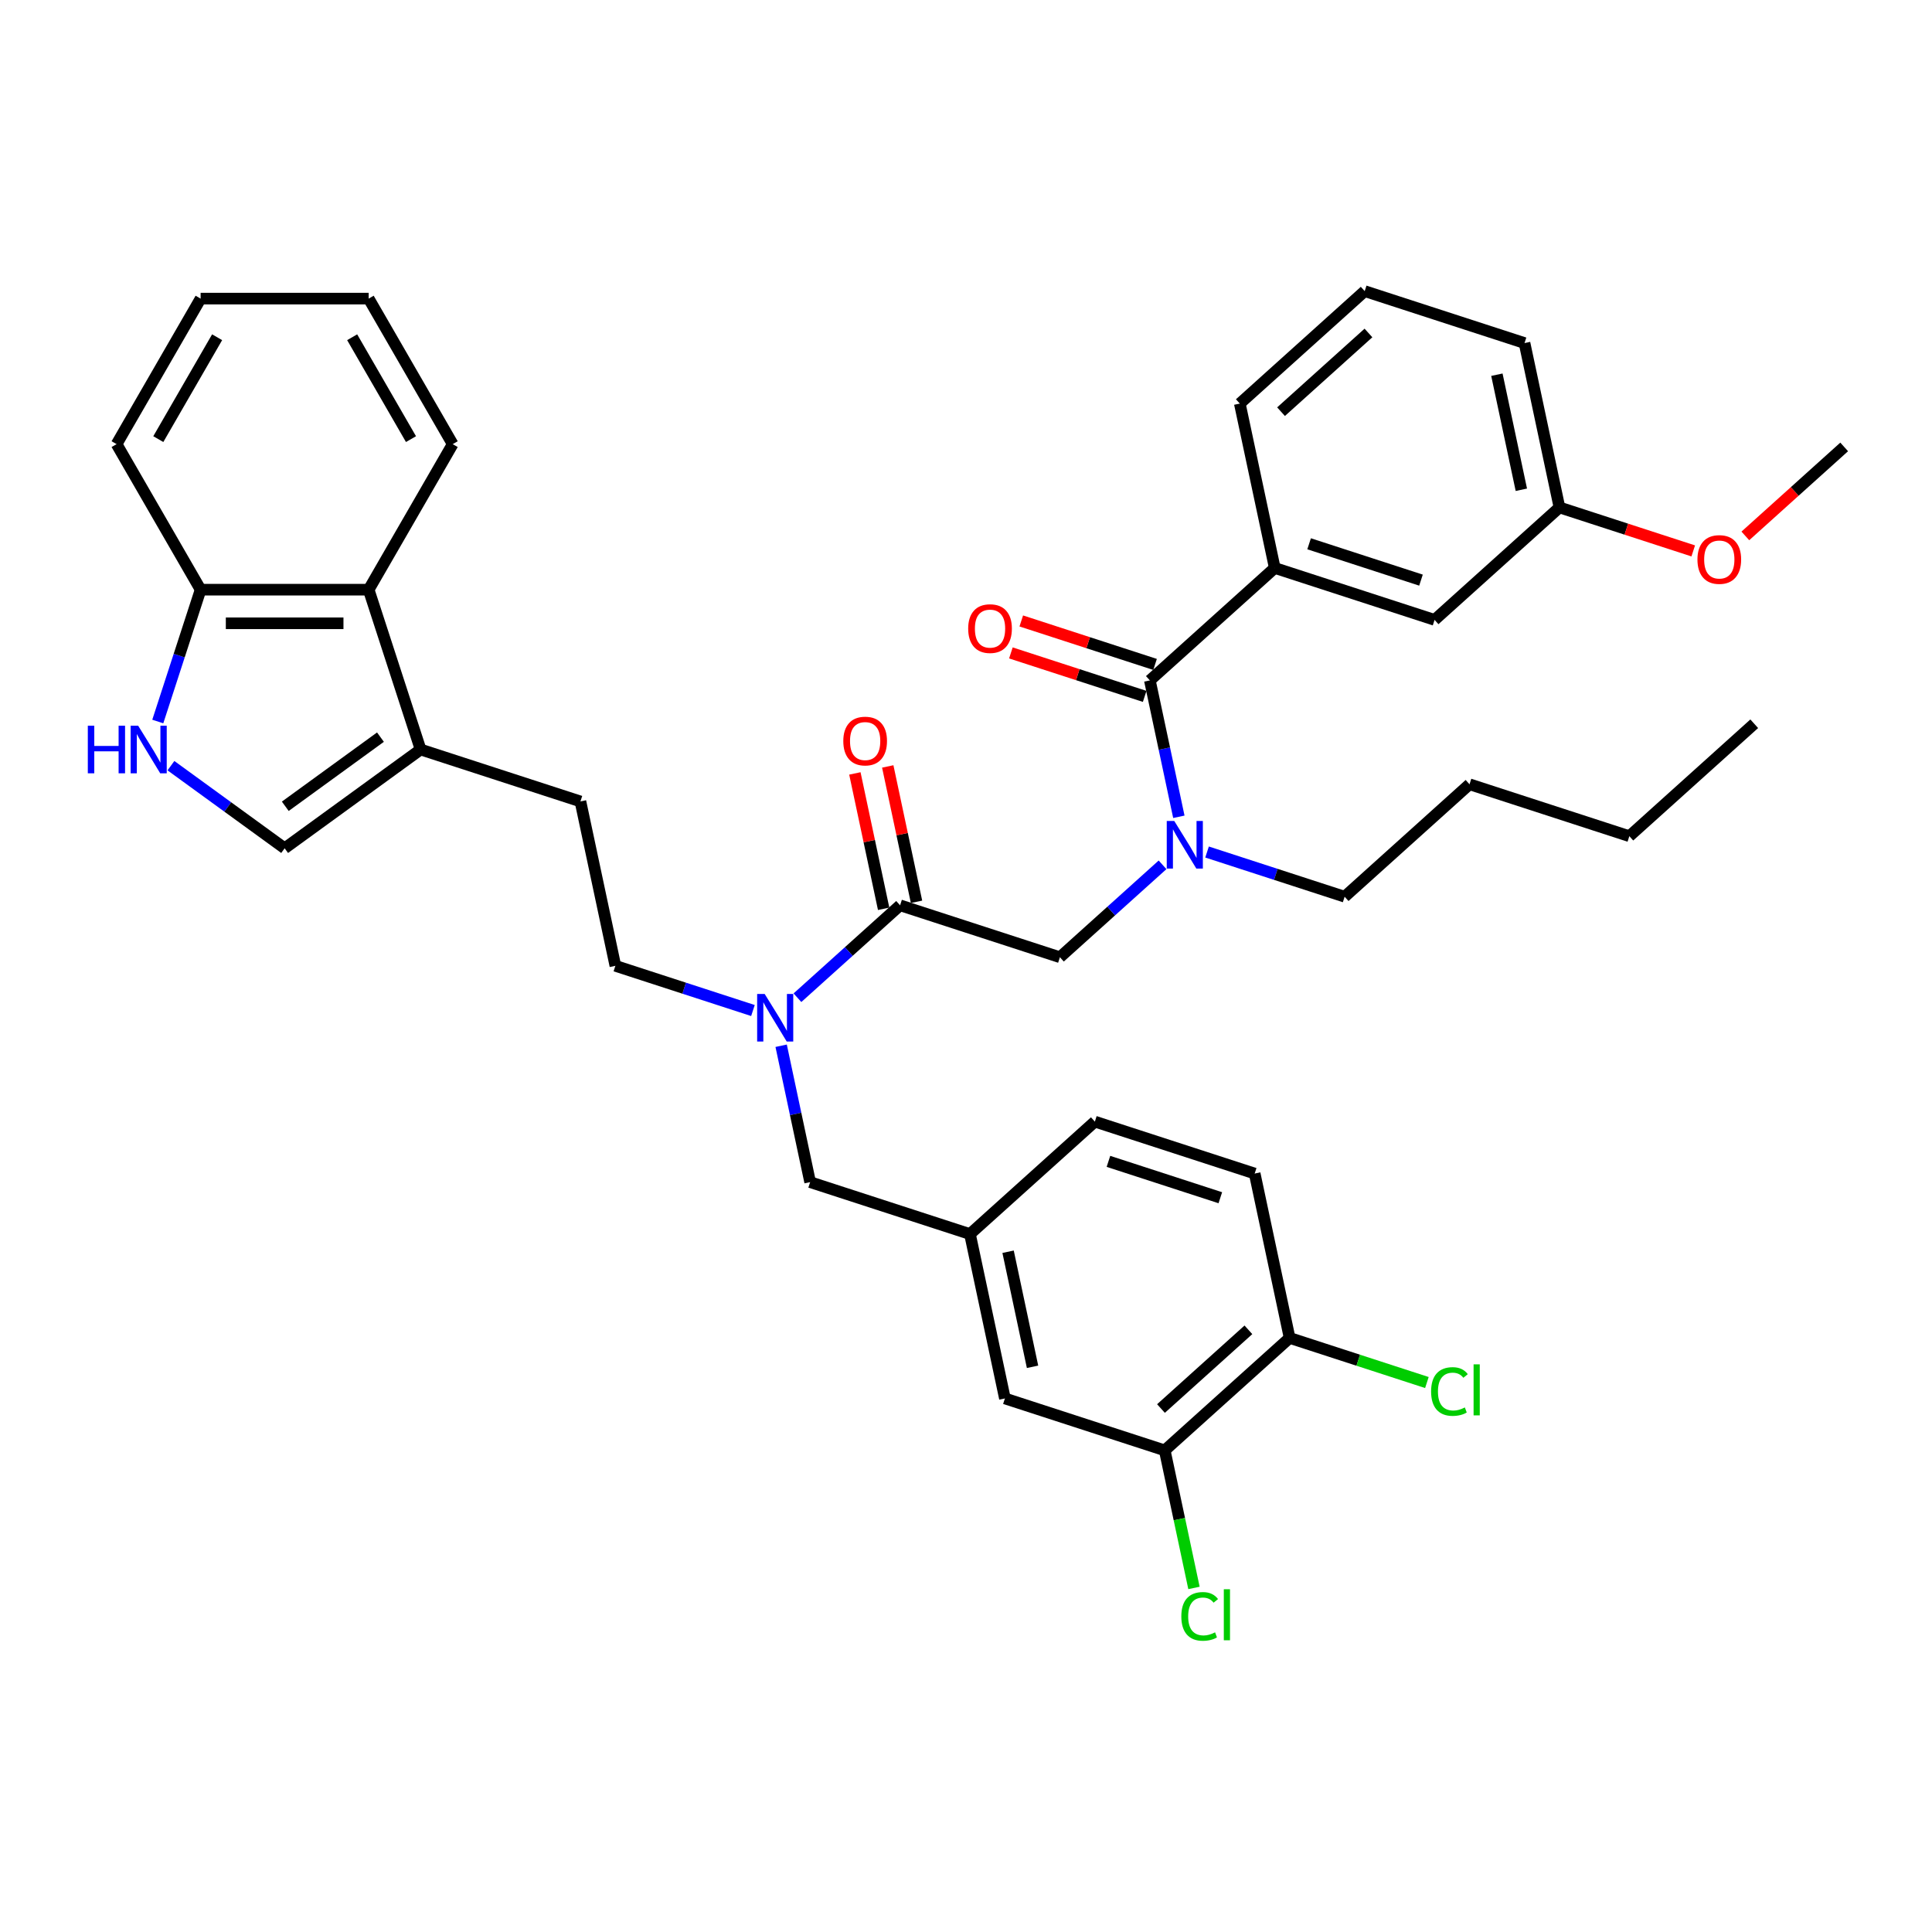 <?xml version='1.0' encoding='iso-8859-1'?>
<svg version='1.1' baseProfile='full'
              xmlns='http://www.w3.org/2000/svg'
                      xmlns:rdkit='http://www.rdkit.org/xml'
                      xmlns:xlink='http://www.w3.org/1999/xlink'
                  xml:space='preserve'
width='1000px' height='1000px' viewBox='0 0 1000 1000'>
<!-- END OF HEADER -->
<rect style='opacity:1.0;fill:#FFFFFF;stroke:none' width='1000' height='1000' x='0' y='0'> </rect>
<path class='bond-0' d='M 659.809,293.973 L 742.535,320.853' style='fill:none;fill-rule:evenodd;stroke:#000000;stroke-width:6px;stroke-linecap:butt;stroke-linejoin:miter;stroke-opacity:1' />
<path class='bond-0' d='M 677.593,281.46 L 735.502,300.275' style='fill:none;fill-rule:evenodd;stroke:#000000;stroke-width:6px;stroke-linecap:butt;stroke-linejoin:miter;stroke-opacity:1' />
<path class='bond-1' d='M 659.809,293.973 L 641.724,208.89' style='fill:none;fill-rule:evenodd;stroke:#000000;stroke-width:6px;stroke-linecap:butt;stroke-linejoin:miter;stroke-opacity:1' />
<path class='bond-2' d='M 659.809,293.973 L 595.167,352.177' style='fill:none;fill-rule:evenodd;stroke:#000000;stroke-width:6px;stroke-linecap:butt;stroke-linejoin:miter;stroke-opacity:1' />
<path class='bond-3' d='M 548.61,495.464 L 575.173,471.547' style='fill:none;fill-rule:evenodd;stroke:#000000;stroke-width:6px;stroke-linecap:butt;stroke-linejoin:miter;stroke-opacity:1' />
<path class='bond-3' d='M 575.173,471.547 L 601.735,447.63' style='fill:none;fill-rule:evenodd;stroke:#0000FF;stroke-width:6px;stroke-linecap:butt;stroke-linejoin:miter;stroke-opacity:1' />
<path class='bond-4' d='M 548.61,495.464 L 465.883,468.584' style='fill:none;fill-rule:evenodd;stroke:#000000;stroke-width:6px;stroke-linecap:butt;stroke-linejoin:miter;stroke-opacity:1' />
<path class='bond-5' d='M 624.769,441.002 L 660.374,452.571' style='fill:none;fill-rule:evenodd;stroke:#0000FF;stroke-width:6px;stroke-linecap:butt;stroke-linejoin:miter;stroke-opacity:1' />
<path class='bond-5' d='M 660.374,452.571 L 695.979,464.14' style='fill:none;fill-rule:evenodd;stroke:#000000;stroke-width:6px;stroke-linecap:butt;stroke-linejoin:miter;stroke-opacity:1' />
<path class='bond-6' d='M 610.172,422.768 L 602.669,387.473' style='fill:none;fill-rule:evenodd;stroke:#0000FF;stroke-width:6px;stroke-linecap:butt;stroke-linejoin:miter;stroke-opacity:1' />
<path class='bond-6' d='M 602.669,387.473 L 595.167,352.177' style='fill:none;fill-rule:evenodd;stroke:#000000;stroke-width:6px;stroke-linecap:butt;stroke-linejoin:miter;stroke-opacity:1' />
<path class='bond-7' d='M 474.392,466.776 L 466.945,431.741' style='fill:none;fill-rule:evenodd;stroke:#000000;stroke-width:6px;stroke-linecap:butt;stroke-linejoin:miter;stroke-opacity:1' />
<path class='bond-7' d='M 466.945,431.741 L 459.498,396.706' style='fill:none;fill-rule:evenodd;stroke:#FF0000;stroke-width:6px;stroke-linecap:butt;stroke-linejoin:miter;stroke-opacity:1' />
<path class='bond-7' d='M 457.375,470.393 L 449.928,435.358' style='fill:none;fill-rule:evenodd;stroke:#000000;stroke-width:6px;stroke-linecap:butt;stroke-linejoin:miter;stroke-opacity:1' />
<path class='bond-7' d='M 449.928,435.358 L 442.481,400.323' style='fill:none;fill-rule:evenodd;stroke:#FF0000;stroke-width:6px;stroke-linecap:butt;stroke-linejoin:miter;stroke-opacity:1' />
<path class='bond-8' d='M 465.883,468.584 L 439.321,492.501' style='fill:none;fill-rule:evenodd;stroke:#000000;stroke-width:6px;stroke-linecap:butt;stroke-linejoin:miter;stroke-opacity:1' />
<path class='bond-8' d='M 439.321,492.501 L 412.758,516.418' style='fill:none;fill-rule:evenodd;stroke:#0000FF;stroke-width:6px;stroke-linecap:butt;stroke-linejoin:miter;stroke-opacity:1' />
<path class='bond-9' d='M 597.855,343.904 L 563.233,332.655' style='fill:none;fill-rule:evenodd;stroke:#000000;stroke-width:6px;stroke-linecap:butt;stroke-linejoin:miter;stroke-opacity:1' />
<path class='bond-9' d='M 563.233,332.655 L 528.611,321.405' style='fill:none;fill-rule:evenodd;stroke:#FF0000;stroke-width:6px;stroke-linecap:butt;stroke-linejoin:miter;stroke-opacity:1' />
<path class='bond-9' d='M 592.479,360.449 L 557.857,349.2' style='fill:none;fill-rule:evenodd;stroke:#000000;stroke-width:6px;stroke-linecap:butt;stroke-linejoin:miter;stroke-opacity:1' />
<path class='bond-9' d='M 557.857,349.2 L 523.235,337.951' style='fill:none;fill-rule:evenodd;stroke:#FF0000;stroke-width:6px;stroke-linecap:butt;stroke-linejoin:miter;stroke-opacity:1' />
<path class='bond-10' d='M 742.535,320.853 L 807.177,262.649' style='fill:none;fill-rule:evenodd;stroke:#000000;stroke-width:6px;stroke-linecap:butt;stroke-linejoin:miter;stroke-opacity:1' />
<path class='bond-11' d='M 807.177,262.649 L 841.799,273.898' style='fill:none;fill-rule:evenodd;stroke:#000000;stroke-width:6px;stroke-linecap:butt;stroke-linejoin:miter;stroke-opacity:1' />
<path class='bond-11' d='M 841.799,273.898 L 876.421,285.148' style='fill:none;fill-rule:evenodd;stroke:#FF0000;stroke-width:6px;stroke-linecap:butt;stroke-linejoin:miter;stroke-opacity:1' />
<path class='bond-12' d='M 807.177,262.649 L 789.092,177.566' style='fill:none;fill-rule:evenodd;stroke:#000000;stroke-width:6px;stroke-linecap:butt;stroke-linejoin:miter;stroke-opacity:1' />
<path class='bond-12' d='M 787.448,253.503 L 774.788,193.945' style='fill:none;fill-rule:evenodd;stroke:#000000;stroke-width:6px;stroke-linecap:butt;stroke-linejoin:miter;stroke-opacity:1' />
<path class='bond-13' d='M 695.979,464.14 L 760.62,405.936' style='fill:none;fill-rule:evenodd;stroke:#000000;stroke-width:6px;stroke-linecap:butt;stroke-linejoin:miter;stroke-opacity:1' />
<path class='bond-14' d='M 389.725,523.046 L 354.12,511.477' style='fill:none;fill-rule:evenodd;stroke:#0000FF;stroke-width:6px;stroke-linecap:butt;stroke-linejoin:miter;stroke-opacity:1' />
<path class='bond-14' d='M 354.12,511.477 L 318.515,499.908' style='fill:none;fill-rule:evenodd;stroke:#000000;stroke-width:6px;stroke-linecap:butt;stroke-linejoin:miter;stroke-opacity:1' />
<path class='bond-15' d='M 404.322,541.279 L 411.824,576.575' style='fill:none;fill-rule:evenodd;stroke:#0000FF;stroke-width:6px;stroke-linecap:butt;stroke-linejoin:miter;stroke-opacity:1' />
<path class='bond-15' d='M 411.824,576.575 L 419.327,611.871' style='fill:none;fill-rule:evenodd;stroke:#000000;stroke-width:6px;stroke-linecap:butt;stroke-linejoin:miter;stroke-opacity:1' />
<path class='bond-16' d='M 419.327,611.871 L 502.053,638.751' style='fill:none;fill-rule:evenodd;stroke:#000000;stroke-width:6px;stroke-linecap:butt;stroke-linejoin:miter;stroke-opacity:1' />
<path class='bond-17' d='M 502.053,638.751 L 520.138,723.834' style='fill:none;fill-rule:evenodd;stroke:#000000;stroke-width:6px;stroke-linecap:butt;stroke-linejoin:miter;stroke-opacity:1' />
<path class='bond-17' d='M 521.783,647.896 L 534.442,707.454' style='fill:none;fill-rule:evenodd;stroke:#000000;stroke-width:6px;stroke-linecap:butt;stroke-linejoin:miter;stroke-opacity:1' />
<path class='bond-18' d='M 502.053,638.751 L 566.695,580.547' style='fill:none;fill-rule:evenodd;stroke:#000000;stroke-width:6px;stroke-linecap:butt;stroke-linejoin:miter;stroke-opacity:1' />
<path class='bond-19' d='M 520.138,723.834 L 602.865,750.713' style='fill:none;fill-rule:evenodd;stroke:#000000;stroke-width:6px;stroke-linecap:butt;stroke-linejoin:miter;stroke-opacity:1' />
<path class='bond-20' d='M 88.477,396.313 L 117.904,417.693' style='fill:none;fill-rule:evenodd;stroke:#0000FF;stroke-width:6px;stroke-linecap:butt;stroke-linejoin:miter;stroke-opacity:1' />
<path class='bond-20' d='M 117.904,417.693 L 147.332,439.073' style='fill:none;fill-rule:evenodd;stroke:#000000;stroke-width:6px;stroke-linecap:butt;stroke-linejoin:miter;stroke-opacity:1' />
<path class='bond-21' d='M 81.669,373.454 L 92.754,339.336' style='fill:none;fill-rule:evenodd;stroke:#0000FF;stroke-width:6px;stroke-linecap:butt;stroke-linejoin:miter;stroke-opacity:1' />
<path class='bond-21' d='M 92.754,339.336 L 103.84,305.219' style='fill:none;fill-rule:evenodd;stroke:#000000;stroke-width:6px;stroke-linecap:butt;stroke-linejoin:miter;stroke-opacity:1' />
<path class='bond-22' d='M 147.332,439.073 L 217.703,387.945' style='fill:none;fill-rule:evenodd;stroke:#000000;stroke-width:6px;stroke-linecap:butt;stroke-linejoin:miter;stroke-opacity:1' />
<path class='bond-22' d='M 147.662,417.33 L 196.922,381.54' style='fill:none;fill-rule:evenodd;stroke:#000000;stroke-width:6px;stroke-linecap:butt;stroke-linejoin:miter;stroke-opacity:1' />
<path class='bond-23' d='M 217.703,387.945 L 300.43,414.825' style='fill:none;fill-rule:evenodd;stroke:#000000;stroke-width:6px;stroke-linecap:butt;stroke-linejoin:miter;stroke-opacity:1' />
<path class='bond-24' d='M 217.703,387.945 L 190.824,305.219' style='fill:none;fill-rule:evenodd;stroke:#000000;stroke-width:6px;stroke-linecap:butt;stroke-linejoin:miter;stroke-opacity:1' />
<path class='bond-25' d='M 190.824,305.219 L 103.84,305.219' style='fill:none;fill-rule:evenodd;stroke:#000000;stroke-width:6px;stroke-linecap:butt;stroke-linejoin:miter;stroke-opacity:1' />
<path class='bond-25' d='M 177.776,322.616 L 116.887,322.616' style='fill:none;fill-rule:evenodd;stroke:#000000;stroke-width:6px;stroke-linecap:butt;stroke-linejoin:miter;stroke-opacity:1' />
<path class='bond-26' d='M 190.824,305.219 L 234.316,229.888' style='fill:none;fill-rule:evenodd;stroke:#000000;stroke-width:6px;stroke-linecap:butt;stroke-linejoin:miter;stroke-opacity:1' />
<path class='bond-27' d='M 103.84,305.219 L 60.348,229.888' style='fill:none;fill-rule:evenodd;stroke:#000000;stroke-width:6px;stroke-linecap:butt;stroke-linejoin:miter;stroke-opacity:1' />
<path class='bond-28' d='M 300.43,414.825 L 318.515,499.908' style='fill:none;fill-rule:evenodd;stroke:#000000;stroke-width:6px;stroke-linecap:butt;stroke-linejoin:miter;stroke-opacity:1' />
<path class='bond-29' d='M 234.316,229.888 L 190.824,154.558' style='fill:none;fill-rule:evenodd;stroke:#000000;stroke-width:6px;stroke-linecap:butt;stroke-linejoin:miter;stroke-opacity:1' />
<path class='bond-29' d='M 212.726,227.287 L 182.281,174.556' style='fill:none;fill-rule:evenodd;stroke:#000000;stroke-width:6px;stroke-linecap:butt;stroke-linejoin:miter;stroke-opacity:1' />
<path class='bond-30' d='M 60.348,229.888 L 103.84,154.558' style='fill:none;fill-rule:evenodd;stroke:#000000;stroke-width:6px;stroke-linecap:butt;stroke-linejoin:miter;stroke-opacity:1' />
<path class='bond-30' d='M 81.938,227.287 L 112.382,174.556' style='fill:none;fill-rule:evenodd;stroke:#000000;stroke-width:6px;stroke-linecap:butt;stroke-linejoin:miter;stroke-opacity:1' />
<path class='bond-31' d='M 190.824,154.558 L 103.84,154.558' style='fill:none;fill-rule:evenodd;stroke:#000000;stroke-width:6px;stroke-linecap:butt;stroke-linejoin:miter;stroke-opacity:1' />
<path class='bond-32' d='M 566.695,580.547 L 649.422,607.426' style='fill:none;fill-rule:evenodd;stroke:#000000;stroke-width:6px;stroke-linecap:butt;stroke-linejoin:miter;stroke-opacity:1' />
<path class='bond-32' d='M 573.728,601.124 L 631.637,619.94' style='fill:none;fill-rule:evenodd;stroke:#000000;stroke-width:6px;stroke-linecap:butt;stroke-linejoin:miter;stroke-opacity:1' />
<path class='bond-33' d='M 602.865,750.713 L 667.507,692.51' style='fill:none;fill-rule:evenodd;stroke:#000000;stroke-width:6px;stroke-linecap:butt;stroke-linejoin:miter;stroke-opacity:1' />
<path class='bond-33' d='M 600.921,729.054 L 646.17,688.312' style='fill:none;fill-rule:evenodd;stroke:#000000;stroke-width:6px;stroke-linecap:butt;stroke-linejoin:miter;stroke-opacity:1' />
<path class='bond-34' d='M 602.865,750.713 L 610.432,786.314' style='fill:none;fill-rule:evenodd;stroke:#000000;stroke-width:6px;stroke-linecap:butt;stroke-linejoin:miter;stroke-opacity:1' />
<path class='bond-34' d='M 610.432,786.314 L 617.999,821.914' style='fill:none;fill-rule:evenodd;stroke:#00CC00;stroke-width:6px;stroke-linecap:butt;stroke-linejoin:miter;stroke-opacity:1' />
<path class='bond-35' d='M 649.422,607.426 L 667.507,692.51' style='fill:none;fill-rule:evenodd;stroke:#000000;stroke-width:6px;stroke-linecap:butt;stroke-linejoin:miter;stroke-opacity:1' />
<path class='bond-36' d='M 667.507,692.51 L 703.034,704.053' style='fill:none;fill-rule:evenodd;stroke:#000000;stroke-width:6px;stroke-linecap:butt;stroke-linejoin:miter;stroke-opacity:1' />
<path class='bond-36' d='M 703.034,704.053 L 738.56,715.596' style='fill:none;fill-rule:evenodd;stroke:#00CC00;stroke-width:6px;stroke-linecap:butt;stroke-linejoin:miter;stroke-opacity:1' />
<path class='bond-37' d='M 760.62,405.936 L 843.347,432.815' style='fill:none;fill-rule:evenodd;stroke:#000000;stroke-width:6px;stroke-linecap:butt;stroke-linejoin:miter;stroke-opacity:1' />
<path class='bond-38' d='M 843.347,432.815 L 907.989,374.612' style='fill:none;fill-rule:evenodd;stroke:#000000;stroke-width:6px;stroke-linecap:butt;stroke-linejoin:miter;stroke-opacity:1' />
<path class='bond-39' d='M 903.386,277.389 L 928.966,254.357' style='fill:none;fill-rule:evenodd;stroke:#FF0000;stroke-width:6px;stroke-linecap:butt;stroke-linejoin:miter;stroke-opacity:1' />
<path class='bond-39' d='M 928.966,254.357 L 954.545,231.325' style='fill:none;fill-rule:evenodd;stroke:#000000;stroke-width:6px;stroke-linecap:butt;stroke-linejoin:miter;stroke-opacity:1' />
<path class='bond-40' d='M 641.724,208.89 L 706.365,150.686' style='fill:none;fill-rule:evenodd;stroke:#000000;stroke-width:6px;stroke-linecap:butt;stroke-linejoin:miter;stroke-opacity:1' />
<path class='bond-40' d='M 663.061,213.088 L 708.31,172.345' style='fill:none;fill-rule:evenodd;stroke:#000000;stroke-width:6px;stroke-linecap:butt;stroke-linejoin:miter;stroke-opacity:1' />
<path class='bond-41' d='M 706.365,150.686 L 789.092,177.566' style='fill:none;fill-rule:evenodd;stroke:#000000;stroke-width:6px;stroke-linecap:butt;stroke-linejoin:miter;stroke-opacity:1' />
<path  class='atom-2' d='M 607.807 424.943
L 615.879 437.991
Q 616.679 439.278, 617.966 441.609
Q 619.254 443.94, 619.323 444.08
L 619.323 424.943
L 622.594 424.943
L 622.594 449.577
L 619.219 449.577
L 610.555 435.312
Q 609.546 433.641, 608.468 431.728
Q 607.424 429.814, 607.111 429.223
L 607.111 449.577
L 603.91 449.577
L 603.91 424.943
L 607.807 424.943
' fill='#0000FF'/>
<path  class='atom-4' d='M 436.49 383.57
Q 436.49 377.656, 439.413 374.35
Q 442.336 371.045, 447.798 371.045
Q 453.261 371.045, 456.184 374.35
Q 459.106 377.656, 459.106 383.57
Q 459.106 389.555, 456.149 392.965
Q 453.191 396.34, 447.798 396.34
Q 442.371 396.34, 439.413 392.965
Q 436.49 389.59, 436.49 383.57
M 447.798 393.556
Q 451.556 393.556, 453.574 391.051
Q 455.627 388.511, 455.627 383.57
Q 455.627 378.734, 453.574 376.299
Q 451.556 373.828, 447.798 373.828
Q 444.041 373.828, 441.988 376.264
Q 439.97 378.699, 439.97 383.57
Q 439.97 388.546, 441.988 391.051
Q 444.041 393.556, 447.798 393.556
' fill='#FF0000'/>
<path  class='atom-6' d='M 501.132 325.367
Q 501.132 319.452, 504.055 316.147
Q 506.978 312.841, 512.44 312.841
Q 517.903 312.841, 520.825 316.147
Q 523.748 319.452, 523.748 325.367
Q 523.748 331.351, 520.791 334.761
Q 517.833 338.136, 512.44 338.136
Q 507.012 338.136, 504.055 334.761
Q 501.132 331.386, 501.132 325.367
M 512.44 335.353
Q 516.198 335.353, 518.216 332.847
Q 520.269 330.307, 520.269 325.367
Q 520.269 320.53, 518.216 318.095
Q 516.198 315.625, 512.44 315.625
Q 508.682 315.625, 506.63 318.06
Q 504.612 320.496, 504.612 325.367
Q 504.612 330.342, 506.63 332.847
Q 508.682 335.353, 512.44 335.353
' fill='#FF0000'/>
<path  class='atom-10' d='M 395.796 514.471
L 403.869 527.518
Q 404.669 528.806, 405.956 531.137
Q 407.244 533.468, 407.313 533.607
L 407.313 514.471
L 410.584 514.471
L 410.584 539.105
L 407.209 539.105
L 398.545 524.839
Q 397.536 523.169, 396.458 521.256
Q 395.414 519.342, 395.101 518.75
L 395.101 539.105
L 391.9 539.105
L 391.9 514.471
L 395.796 514.471
' fill='#0000FF'/>
<path  class='atom-14' d='M 45.455 375.629
L 48.795 375.629
L 48.795 386.101
L 61.39 386.101
L 61.39 375.629
L 64.73 375.629
L 64.73 400.262
L 61.39 400.262
L 61.39 388.885
L 48.795 388.885
L 48.795 400.262
L 45.455 400.262
L 45.455 375.629
' fill='#0000FF'/>
<path  class='atom-14' d='M 71.515 375.629
L 79.587 388.676
Q 80.387 389.964, 81.675 392.295
Q 82.962 394.626, 83.032 394.765
L 83.032 375.629
L 86.302 375.629
L 86.302 400.262
L 82.927 400.262
L 74.264 385.997
Q 73.255 384.327, 72.176 382.413
Q 71.132 380.5, 70.819 379.908
L 70.819 400.262
L 67.618 400.262
L 67.618 375.629
L 71.515 375.629
' fill='#0000FF'/>
<path  class='atom-29' d='M 740.735 720.242
Q 740.735 714.118, 743.588 710.917
Q 746.476 707.681, 751.938 707.681
Q 757.018 707.681, 759.732 711.265
L 757.436 713.144
Q 755.453 710.534, 751.938 710.534
Q 748.216 710.534, 746.232 713.039
Q 744.284 715.51, 744.284 720.242
Q 744.284 725.113, 746.302 727.618
Q 748.355 730.123, 752.321 730.123
Q 755.035 730.123, 758.201 728.488
L 759.176 731.097
Q 757.888 731.932, 755.94 732.419
Q 753.991 732.906, 751.834 732.906
Q 746.476 732.906, 743.588 729.636
Q 740.735 726.365, 740.735 720.242
' fill='#00CC00'/>
<path  class='atom-29' d='M 762.724 706.185
L 765.925 706.185
L 765.925 732.593
L 762.724 732.593
L 762.724 706.185
' fill='#00CC00'/>
<path  class='atom-30' d='M 611.451 836.649
Q 611.451 830.525, 614.305 827.324
Q 617.192 824.088, 622.655 824.088
Q 627.735 824.088, 630.449 827.672
L 628.152 829.551
Q 626.169 826.941, 622.655 826.941
Q 618.932 826.941, 616.949 829.447
Q 615 831.917, 615 836.649
Q 615 841.52, 617.018 844.025
Q 619.071 846.53, 623.038 846.53
Q 625.752 846.53, 628.918 844.895
L 629.892 847.505
Q 628.605 848.34, 626.656 848.827
Q 624.708 849.314, 622.551 849.314
Q 617.192 849.314, 614.305 846.043
Q 611.451 842.773, 611.451 836.649
' fill='#00CC00'/>
<path  class='atom-30' d='M 633.441 822.592
L 636.642 822.592
L 636.642 849.001
L 633.441 849.001
L 633.441 822.592
' fill='#00CC00'/>
<path  class='atom-34' d='M 878.596 289.598
Q 878.596 283.683, 881.518 280.378
Q 884.441 277.072, 889.904 277.072
Q 895.366 277.072, 898.289 280.378
Q 901.212 283.683, 901.212 289.598
Q 901.212 295.583, 898.254 298.992
Q 895.297 302.367, 889.904 302.367
Q 884.476 302.367, 881.518 298.992
Q 878.596 295.617, 878.596 289.598
M 889.904 299.584
Q 893.661 299.584, 895.679 297.079
Q 897.732 294.539, 897.732 289.598
Q 897.732 284.762, 895.679 282.326
Q 893.661 279.856, 889.904 279.856
Q 886.146 279.856, 884.093 282.291
Q 882.075 284.727, 882.075 289.598
Q 882.075 294.574, 884.093 297.079
Q 886.146 299.584, 889.904 299.584
' fill='#FF0000'/>
</svg>
